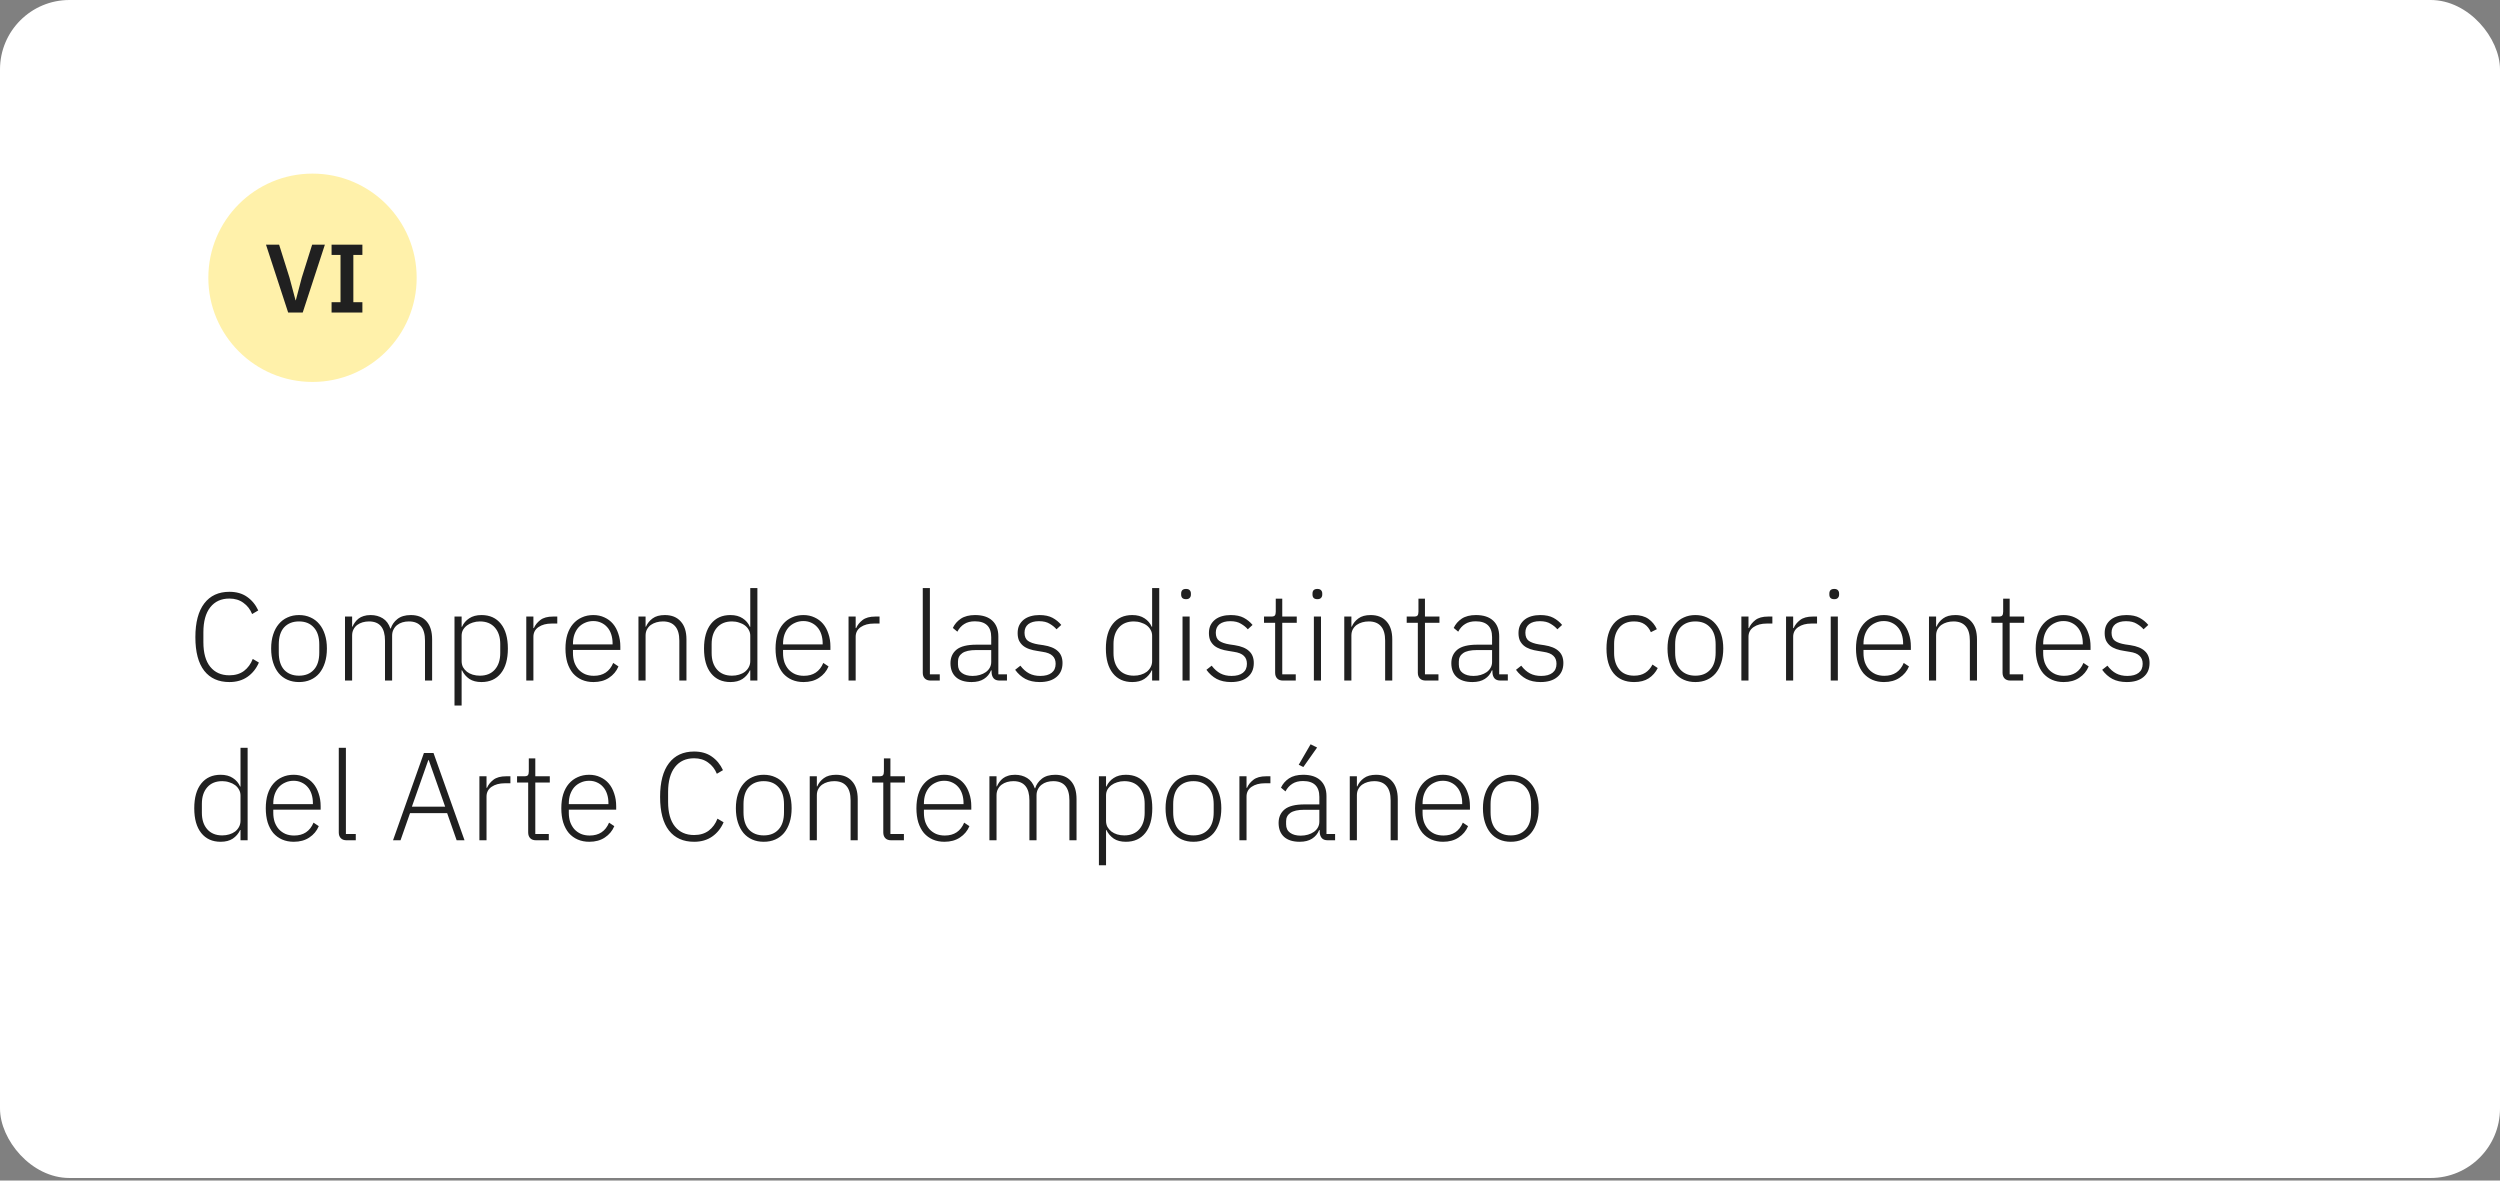 <?xml version="1.0" encoding="UTF-8"?> <svg xmlns="http://www.w3.org/2000/svg" width="360" height="170" viewBox="0 0 360 170" fill="none"><rect x="0" y="0" width="360" height="170" fill="#808080" stroke="none"/> <rect x="0" y="0" width="360" height="169.63" rx="10" fill="white"></rect> <path d="M33.031 98.216C31.471 98.216 30.265 97.676 29.413 96.596C28.561 95.504 28.134 93.89 28.134 91.754C28.134 89.63 28.561 88.01 29.413 86.894C30.265 85.778 31.471 85.22 33.031 85.22C34.038 85.22 34.885 85.46 35.569 85.94C36.264 86.42 36.804 87.074 37.188 87.902L36.306 88.424C36.031 87.74 35.611 87.2 35.047 86.804C34.495 86.396 33.822 86.192 33.031 86.192C31.855 86.192 30.936 86.612 30.276 87.452C29.616 88.292 29.287 89.492 29.287 91.052V92.474C29.287 94.022 29.616 95.204 30.276 96.02C30.936 96.836 31.855 97.244 33.031 97.244C33.87 97.244 34.572 97.034 35.136 96.614C35.7 96.182 36.12 95.606 36.397 94.886L37.279 95.408C36.907 96.272 36.361 96.956 35.641 97.46C34.92 97.964 34.05 98.216 33.031 98.216ZM43.06 98.216C42.448 98.216 41.896 98.108 41.404 97.892C40.912 97.676 40.492 97.364 40.144 96.956C39.796 96.536 39.526 96.026 39.334 95.426C39.142 94.826 39.046 94.148 39.046 93.392C39.046 92.636 39.142 91.964 39.334 91.376C39.526 90.776 39.796 90.272 40.144 89.864C40.492 89.444 40.912 89.126 41.404 88.91C41.896 88.682 42.448 88.568 43.06 88.568C43.672 88.568 44.224 88.682 44.716 88.91C45.208 89.126 45.628 89.444 45.976 89.864C46.324 90.272 46.594 90.776 46.786 91.376C46.978 91.964 47.074 92.636 47.074 93.392C47.074 94.148 46.978 94.826 46.786 95.426C46.594 96.026 46.324 96.536 45.976 96.956C45.628 97.364 45.208 97.676 44.716 97.892C44.224 98.108 43.672 98.216 43.06 98.216ZM43.06 97.298C43.96 97.298 44.668 97.016 45.184 96.452C45.712 95.888 45.976 95.06 45.976 93.968V92.816C45.976 91.736 45.712 90.914 45.184 90.35C44.668 89.774 43.96 89.486 43.06 89.486C42.16 89.486 41.446 89.768 40.918 90.332C40.402 90.896 40.144 91.724 40.144 92.816V93.968C40.144 95.048 40.402 95.876 40.918 96.452C41.446 97.016 42.16 97.298 43.06 97.298ZM49.68 98V88.784H50.706V90.242H50.76C50.856 90.014 50.976 89.804 51.12 89.612C51.264 89.408 51.438 89.228 51.642 89.072C51.846 88.916 52.086 88.796 52.362 88.712C52.65 88.616 52.986 88.568 53.37 88.568C54.03 88.568 54.612 88.724 55.116 89.036C55.62 89.348 55.986 89.84 56.214 90.512H56.268C56.436 89.972 56.754 89.516 57.222 89.144C57.702 88.76 58.35 88.568 59.166 88.568C60.15 88.568 60.906 88.874 61.434 89.486C61.962 90.086 62.226 90.95 62.226 92.078V98H61.2V92.258C61.2 90.41 60.426 89.486 58.878 89.486C58.554 89.486 58.248 89.528 57.96 89.612C57.672 89.696 57.414 89.828 57.186 90.008C56.97 90.176 56.796 90.392 56.664 90.656C56.532 90.908 56.466 91.202 56.466 91.538V98H55.44V92.258C55.44 90.41 54.672 89.486 53.136 89.486C52.824 89.486 52.518 89.528 52.218 89.612C51.93 89.696 51.672 89.822 51.444 89.99C51.216 90.158 51.036 90.374 50.904 90.638C50.772 90.89 50.706 91.184 50.706 91.52V98H49.68ZM65.448 88.784H66.474V90.26H66.528C66.756 89.744 67.104 89.336 67.572 89.036C68.04 88.724 68.628 88.568 69.336 88.568C70.524 88.568 71.454 88.988 72.126 89.828C72.798 90.668 73.134 91.856 73.134 93.392C73.134 94.928 72.798 96.116 72.126 96.956C71.454 97.796 70.524 98.216 69.336 98.216C68.628 98.216 68.046 98.066 67.59 97.766C67.134 97.454 66.78 97.04 66.528 96.524H66.474V101.6H65.448V88.784ZM69.102 97.298C70.026 97.298 70.746 97.004 71.262 96.416C71.778 95.828 72.036 95.036 72.036 94.04V92.744C72.036 91.748 71.778 90.956 71.262 90.368C70.746 89.78 70.026 89.486 69.102 89.486C68.742 89.486 68.4 89.54 68.076 89.648C67.764 89.744 67.488 89.882 67.248 90.062C67.008 90.242 66.816 90.458 66.672 90.71C66.54 90.962 66.474 91.238 66.474 91.538V95.192C66.474 95.516 66.54 95.81 66.672 96.074C66.816 96.326 67.008 96.548 67.248 96.74C67.488 96.92 67.764 97.058 68.076 97.154C68.4 97.25 68.742 97.298 69.102 97.298ZM75.784 98V88.784H76.81V90.44H76.882C77.062 90.008 77.368 89.624 77.8 89.288C78.232 88.952 78.844 88.784 79.636 88.784H80.248V89.792H79.438C78.67 89.792 78.04 89.96 77.548 90.296C77.056 90.632 76.81 91.1 76.81 91.7V98H75.784ZM85.459 98.216C84.847 98.216 84.289 98.108 83.785 97.892C83.293 97.676 82.867 97.364 82.507 96.956C82.159 96.536 81.889 96.026 81.697 95.426C81.517 94.826 81.427 94.148 81.427 93.392C81.427 92.636 81.517 91.964 81.697 91.376C81.889 90.776 82.159 90.272 82.507 89.864C82.867 89.444 83.293 89.126 83.785 88.91C84.277 88.682 84.829 88.568 85.441 88.568C86.029 88.568 86.563 88.682 87.043 88.91C87.523 89.126 87.931 89.432 88.267 89.828C88.603 90.224 88.861 90.704 89.041 91.268C89.233 91.82 89.329 92.432 89.329 93.104V93.59H82.507V94.04C82.507 94.52 82.573 94.964 82.705 95.372C82.849 95.768 83.047 96.11 83.299 96.398C83.563 96.686 83.881 96.914 84.253 97.082C84.625 97.238 85.045 97.316 85.513 97.316C86.857 97.316 87.787 96.698 88.303 95.462L89.059 95.966C88.771 96.65 88.315 97.196 87.691 97.604C87.079 98.012 86.335 98.216 85.459 98.216ZM85.441 89.432C84.997 89.432 84.595 89.516 84.235 89.684C83.875 89.84 83.563 90.062 83.299 90.35C83.047 90.638 82.849 90.986 82.705 91.394C82.573 91.79 82.507 92.228 82.507 92.708V92.798H88.213V92.654C88.213 92.174 88.147 91.736 88.015 91.34C87.883 90.932 87.691 90.59 87.439 90.314C87.199 90.038 86.905 89.822 86.557 89.666C86.221 89.51 85.849 89.432 85.441 89.432ZM91.938 98V88.784H92.964V90.242H93.018C93.222 89.762 93.54 89.366 93.972 89.054C94.404 88.73 94.992 88.568 95.736 88.568C96.72 88.568 97.482 88.874 98.022 89.486C98.574 90.086 98.85 90.95 98.85 92.078V98H97.824V92.258C97.824 91.322 97.62 90.626 97.212 90.17C96.816 89.714 96.234 89.486 95.466 89.486C95.142 89.486 94.83 89.528 94.53 89.612C94.23 89.696 93.96 89.822 93.72 89.99C93.492 90.158 93.306 90.374 93.162 90.638C93.03 90.89 92.964 91.184 92.964 91.52V98H91.938ZM108.039 96.524H107.985C107.745 97.04 107.391 97.454 106.923 97.766C106.467 98.066 105.885 98.216 105.177 98.216C103.989 98.216 103.059 97.796 102.387 96.956C101.715 96.116 101.379 94.928 101.379 93.392C101.379 91.856 101.715 90.668 102.387 89.828C103.059 88.988 103.989 88.568 105.177 88.568C105.885 88.568 106.473 88.724 106.941 89.036C107.409 89.336 107.757 89.744 107.985 90.26H108.039V84.68H109.065V98H108.039V96.524ZM105.411 97.298C105.771 97.298 106.107 97.25 106.419 97.154C106.743 97.058 107.025 96.92 107.265 96.74C107.505 96.548 107.691 96.326 107.823 96.074C107.967 95.81 108.039 95.516 108.039 95.192V91.538C108.039 91.238 107.967 90.962 107.823 90.71C107.691 90.458 107.505 90.242 107.265 90.062C107.025 89.882 106.743 89.744 106.419 89.648C106.107 89.54 105.771 89.486 105.411 89.486C104.487 89.486 103.767 89.78 103.251 90.368C102.735 90.956 102.477 91.748 102.477 92.744V94.04C102.477 95.036 102.735 95.828 103.251 96.416C103.767 97.004 104.487 97.298 105.411 97.298ZM115.711 98.216C115.099 98.216 114.541 98.108 114.037 97.892C113.545 97.676 113.119 97.364 112.759 96.956C112.411 96.536 112.141 96.026 111.949 95.426C111.769 94.826 111.679 94.148 111.679 93.392C111.679 92.636 111.769 91.964 111.949 91.376C112.141 90.776 112.411 90.272 112.759 89.864C113.119 89.444 113.545 89.126 114.037 88.91C114.529 88.682 115.081 88.568 115.693 88.568C116.281 88.568 116.815 88.682 117.295 88.91C117.775 89.126 118.183 89.432 118.519 89.828C118.855 90.224 119.113 90.704 119.293 91.268C119.485 91.82 119.581 92.432 119.581 93.104V93.59H112.759V94.04C112.759 94.52 112.825 94.964 112.957 95.372C113.101 95.768 113.299 96.11 113.551 96.398C113.815 96.686 114.133 96.914 114.505 97.082C114.877 97.238 115.297 97.316 115.765 97.316C117.109 97.316 118.039 96.698 118.555 95.462L119.311 95.966C119.023 96.65 118.567 97.196 117.943 97.604C117.331 98.012 116.587 98.216 115.711 98.216ZM115.693 89.432C115.249 89.432 114.847 89.516 114.487 89.684C114.127 89.84 113.815 90.062 113.551 90.35C113.299 90.638 113.101 90.986 112.957 91.394C112.825 91.79 112.759 92.228 112.759 92.708V92.798H118.465V92.654C118.465 92.174 118.399 91.736 118.267 91.34C118.135 90.932 117.943 90.59 117.691 90.314C117.451 90.038 117.157 89.822 116.809 89.666C116.473 89.51 116.101 89.432 115.693 89.432ZM122.19 98V88.784H123.216V90.44H123.288C123.468 90.008 123.774 89.624 124.206 89.288C124.638 88.952 125.25 88.784 126.042 88.784H126.654V89.792H125.844C125.076 89.792 124.446 89.96 123.954 90.296C123.462 90.632 123.216 91.1 123.216 91.7V98H122.19ZM134.012 98C133.64 98 133.358 97.898 133.166 97.694C132.974 97.49 132.878 97.22 132.878 96.884V84.68H133.904V97.1H135.326V98H134.012ZM143.96 98C143.564 98 143.276 97.898 143.096 97.694C142.916 97.49 142.814 97.214 142.79 96.866V96.542H142.7C142.496 97.058 142.16 97.466 141.692 97.766C141.224 98.066 140.63 98.216 139.91 98.216C138.938 98.216 138.188 97.982 137.66 97.514C137.132 97.034 136.868 96.362 136.868 95.498C136.868 94.682 137.156 94.034 137.732 93.554C138.32 93.074 139.28 92.834 140.612 92.834H142.736V91.754C142.736 90.23 141.95 89.468 140.378 89.468C139.766 89.468 139.256 89.6 138.848 89.864C138.44 90.116 138.11 90.482 137.858 90.962L137.21 90.422C137.462 89.882 137.846 89.438 138.362 89.09C138.89 88.742 139.574 88.568 140.414 88.568C141.494 88.568 142.322 88.838 142.898 89.378C143.474 89.918 143.762 90.674 143.762 91.646V97.1H145.004V98H143.96ZM140.054 97.334C140.426 97.334 140.774 97.286 141.098 97.19C141.422 97.094 141.704 96.962 141.944 96.794C142.196 96.614 142.388 96.404 142.52 96.164C142.664 95.912 142.736 95.63 142.736 95.318V93.608H140.576C139.652 93.608 138.98 93.758 138.56 94.058C138.152 94.346 137.948 94.748 137.948 95.264V95.696C137.948 96.236 138.14 96.644 138.524 96.92C138.908 97.196 139.418 97.334 140.054 97.334ZM149.726 98.216C148.922 98.216 148.232 98.066 147.656 97.766C147.092 97.466 146.6 97.028 146.18 96.452L146.936 95.858C147.32 96.362 147.74 96.734 148.196 96.974C148.652 97.214 149.186 97.334 149.798 97.334C150.506 97.334 151.052 97.184 151.436 96.884C151.82 96.584 152.012 96.152 152.012 95.588C152.012 95.096 151.862 94.712 151.562 94.436C151.274 94.148 150.794 93.956 150.122 93.86L149.366 93.734C148.946 93.674 148.562 93.584 148.214 93.464C147.866 93.344 147.566 93.182 147.314 92.978C147.074 92.774 146.882 92.528 146.738 92.24C146.606 91.94 146.54 91.58 146.54 91.16C146.54 90.728 146.618 90.35 146.774 90.026C146.942 89.702 147.164 89.432 147.44 89.216C147.716 89 148.046 88.838 148.43 88.73C148.814 88.622 149.228 88.568 149.672 88.568C150.44 88.568 151.07 88.7 151.562 88.964C152.054 89.228 152.474 89.57 152.822 89.99L152.138 90.62C151.898 90.332 151.574 90.068 151.166 89.828C150.77 89.576 150.254 89.45 149.618 89.45C148.958 89.45 148.442 89.594 148.07 89.882C147.71 90.17 147.53 90.578 147.53 91.106C147.53 91.646 147.692 92.036 148.016 92.276C148.352 92.516 148.85 92.69 149.51 92.798L150.248 92.906C151.184 93.05 151.874 93.332 152.318 93.752C152.774 94.16 153.002 94.736 153.002 95.48C153.002 96.344 152.708 97.016 152.12 97.496C151.544 97.976 150.746 98.216 149.726 98.216ZM165.906 96.524H165.852C165.612 97.04 165.258 97.454 164.79 97.766C164.334 98.066 163.752 98.216 163.044 98.216C161.856 98.216 160.926 97.796 160.254 96.956C159.582 96.116 159.246 94.928 159.246 93.392C159.246 91.856 159.582 90.668 160.254 89.828C160.926 88.988 161.856 88.568 163.044 88.568C163.752 88.568 164.34 88.724 164.808 89.036C165.276 89.336 165.624 89.744 165.852 90.26H165.906V84.68H166.932V98H165.906V96.524ZM163.278 97.298C163.638 97.298 163.974 97.25 164.286 97.154C164.61 97.058 164.892 96.92 165.132 96.74C165.372 96.548 165.558 96.326 165.69 96.074C165.834 95.81 165.906 95.516 165.906 95.192V91.538C165.906 91.238 165.834 90.962 165.69 90.71C165.558 90.458 165.372 90.242 165.132 90.062C164.892 89.882 164.61 89.744 164.286 89.648C163.974 89.54 163.638 89.486 163.278 89.486C162.354 89.486 161.634 89.78 161.118 90.368C160.602 90.956 160.344 91.748 160.344 92.744V94.04C160.344 95.036 160.602 95.828 161.118 96.416C161.634 97.004 162.354 97.298 163.278 97.298ZM170.788 86.282C170.548 86.282 170.368 86.222 170.248 86.102C170.14 85.982 170.086 85.826 170.086 85.634V85.454C170.086 85.262 170.14 85.106 170.248 84.986C170.368 84.866 170.548 84.806 170.788 84.806C171.028 84.806 171.202 84.866 171.31 84.986C171.43 85.106 171.49 85.262 171.49 85.454V85.634C171.49 85.826 171.43 85.982 171.31 86.102C171.202 86.222 171.028 86.282 170.788 86.282ZM170.284 88.784H171.31V98H170.284V88.784ZM177.271 98.216C176.467 98.216 175.777 98.066 175.201 97.766C174.637 97.466 174.145 97.028 173.725 96.452L174.481 95.858C174.865 96.362 175.285 96.734 175.741 96.974C176.197 97.214 176.731 97.334 177.343 97.334C178.051 97.334 178.597 97.184 178.981 96.884C179.365 96.584 179.557 96.152 179.557 95.588C179.557 95.096 179.407 94.712 179.107 94.436C178.819 94.148 178.339 93.956 177.667 93.86L176.911 93.734C176.491 93.674 176.107 93.584 175.759 93.464C175.411 93.344 175.111 93.182 174.859 92.978C174.619 92.774 174.427 92.528 174.283 92.24C174.151 91.94 174.085 91.58 174.085 91.16C174.085 90.728 174.163 90.35 174.319 90.026C174.487 89.702 174.709 89.432 174.985 89.216C175.261 89 175.591 88.838 175.975 88.73C176.359 88.622 176.773 88.568 177.217 88.568C177.985 88.568 178.615 88.7 179.107 88.964C179.599 89.228 180.019 89.57 180.367 89.99L179.683 90.62C179.443 90.332 179.119 90.068 178.711 89.828C178.315 89.576 177.799 89.45 177.163 89.45C176.503 89.45 175.987 89.594 175.615 89.882C175.255 90.17 175.075 90.578 175.075 91.106C175.075 91.646 175.237 92.036 175.561 92.276C175.897 92.516 176.395 92.69 177.055 92.798L177.793 92.906C178.729 93.05 179.419 93.332 179.863 93.752C180.319 94.16 180.547 94.736 180.547 95.48C180.547 96.344 180.253 97.016 179.665 97.496C179.089 97.976 178.291 98.216 177.271 98.216ZM184.753 98C184.381 98 184.099 97.898 183.907 97.694C183.715 97.49 183.619 97.214 183.619 96.866V89.684H182.017V88.784H183.061C183.313 88.784 183.481 88.736 183.565 88.64C183.661 88.532 183.709 88.346 183.709 88.082V86.21H184.645V88.784H186.733V89.684H184.645V97.1H186.589V98H184.753ZM189.702 86.282C189.462 86.282 189.282 86.222 189.162 86.102C189.054 85.982 189 85.826 189 85.634V85.454C189 85.262 189.054 85.106 189.162 84.986C189.282 84.866 189.462 84.806 189.702 84.806C189.942 84.806 190.116 84.866 190.224 84.986C190.344 85.106 190.404 85.262 190.404 85.454V85.634C190.404 85.826 190.344 85.982 190.224 86.102C190.116 86.222 189.942 86.282 189.702 86.282ZM189.198 88.784H190.224V98H189.198V88.784ZM193.575 98V88.784H194.601V90.242H194.655C194.859 89.762 195.177 89.366 195.609 89.054C196.041 88.73 196.629 88.568 197.373 88.568C198.357 88.568 199.119 88.874 199.659 89.486C200.211 90.086 200.487 90.95 200.487 92.078V98H199.461V92.258C199.461 91.322 199.257 90.626 198.849 90.17C198.453 89.714 197.871 89.486 197.103 89.486C196.779 89.486 196.467 89.528 196.167 89.612C195.867 89.696 195.597 89.822 195.357 89.99C195.129 90.158 194.943 90.374 194.799 90.638C194.667 90.89 194.601 91.184 194.601 91.52V98H193.575ZM205.301 98C204.929 98 204.647 97.898 204.455 97.694C204.263 97.49 204.167 97.214 204.167 96.866V89.684H202.565V88.784H203.609C203.861 88.784 204.029 88.736 204.113 88.64C204.209 88.532 204.257 88.346 204.257 88.082V86.21H205.193V88.784H207.281V89.684H205.193V97.1H207.137V98H205.301ZM216.083 98C215.687 98 215.399 97.898 215.219 97.694C215.039 97.49 214.937 97.214 214.913 96.866V96.542H214.823C214.619 97.058 214.283 97.466 213.815 97.766C213.347 98.066 212.753 98.216 212.033 98.216C211.061 98.216 210.311 97.982 209.783 97.514C209.255 97.034 208.991 96.362 208.991 95.498C208.991 94.682 209.279 94.034 209.855 93.554C210.443 93.074 211.403 92.834 212.735 92.834H214.859V91.754C214.859 90.23 214.073 89.468 212.501 89.468C211.889 89.468 211.379 89.6 210.971 89.864C210.563 90.116 210.233 90.482 209.981 90.962L209.333 90.422C209.585 89.882 209.969 89.438 210.485 89.09C211.013 88.742 211.697 88.568 212.537 88.568C213.617 88.568 214.445 88.838 215.021 89.378C215.597 89.918 215.885 90.674 215.885 91.646V97.1H217.127V98H216.083ZM212.177 97.334C212.549 97.334 212.897 97.286 213.221 97.19C213.545 97.094 213.827 96.962 214.067 96.794C214.319 96.614 214.511 96.404 214.643 96.164C214.787 95.912 214.859 95.63 214.859 95.318V93.608H212.699C211.775 93.608 211.103 93.758 210.683 94.058C210.275 94.346 210.071 94.748 210.071 95.264V95.696C210.071 96.236 210.263 96.644 210.647 96.92C211.031 97.196 211.541 97.334 212.177 97.334ZM221.849 98.216C221.045 98.216 220.355 98.066 219.779 97.766C219.215 97.466 218.723 97.028 218.303 96.452L219.059 95.858C219.443 96.362 219.863 96.734 220.319 96.974C220.775 97.214 221.309 97.334 221.921 97.334C222.629 97.334 223.175 97.184 223.559 96.884C223.943 96.584 224.135 96.152 224.135 95.588C224.135 95.096 223.985 94.712 223.685 94.436C223.397 94.148 222.917 93.956 222.245 93.86L221.489 93.734C221.069 93.674 220.685 93.584 220.337 93.464C219.989 93.344 219.689 93.182 219.437 92.978C219.197 92.774 219.005 92.528 218.861 92.24C218.729 91.94 218.663 91.58 218.663 91.16C218.663 90.728 218.741 90.35 218.897 90.026C219.065 89.702 219.287 89.432 219.563 89.216C219.839 89 220.169 88.838 220.553 88.73C220.937 88.622 221.351 88.568 221.795 88.568C222.563 88.568 223.193 88.7 223.685 88.964C224.177 89.228 224.597 89.57 224.945 89.99L224.261 90.62C224.021 90.332 223.697 90.068 223.289 89.828C222.893 89.576 222.377 89.45 221.741 89.45C221.081 89.45 220.565 89.594 220.193 89.882C219.833 90.17 219.653 90.578 219.653 91.106C219.653 91.646 219.815 92.036 220.139 92.276C220.475 92.516 220.973 92.69 221.633 92.798L222.371 92.906C223.307 93.05 223.997 93.332 224.441 93.752C224.897 94.16 225.125 94.736 225.125 95.48C225.125 96.344 224.831 97.016 224.243 97.496C223.667 97.976 222.869 98.216 221.849 98.216ZM235.311 98.216C234.039 98.216 233.055 97.796 232.359 96.956C231.675 96.116 231.333 94.928 231.333 93.392C231.333 91.856 231.675 90.668 232.359 89.828C233.055 88.988 234.039 88.568 235.311 88.568C236.163 88.568 236.853 88.754 237.381 89.126C237.909 89.498 238.311 89.99 238.587 90.602L237.723 91.034C237.507 90.53 237.201 90.146 236.805 89.882C236.421 89.618 235.923 89.486 235.311 89.486C234.375 89.486 233.661 89.786 233.169 90.386C232.677 90.986 232.431 91.772 232.431 92.744V94.04C232.431 95.012 232.677 95.798 233.169 96.398C233.661 96.998 234.375 97.298 235.311 97.298C235.947 97.298 236.481 97.16 236.913 96.884C237.345 96.608 237.693 96.212 237.957 95.696L238.713 96.2C238.413 96.812 237.981 97.304 237.417 97.676C236.865 98.036 236.163 98.216 235.311 98.216ZM244.136 98.216C243.524 98.216 242.972 98.108 242.48 97.892C241.988 97.676 241.568 97.364 241.22 96.956C240.872 96.536 240.602 96.026 240.41 95.426C240.218 94.826 240.122 94.148 240.122 93.392C240.122 92.636 240.218 91.964 240.41 91.376C240.602 90.776 240.872 90.272 241.22 89.864C241.568 89.444 241.988 89.126 242.48 88.91C242.972 88.682 243.524 88.568 244.136 88.568C244.748 88.568 245.3 88.682 245.792 88.91C246.284 89.126 246.704 89.444 247.052 89.864C247.4 90.272 247.67 90.776 247.862 91.376C248.054 91.964 248.15 92.636 248.15 93.392C248.15 94.148 248.054 94.826 247.862 95.426C247.67 96.026 247.4 96.536 247.052 96.956C246.704 97.364 246.284 97.676 245.792 97.892C245.3 98.108 244.748 98.216 244.136 98.216ZM244.136 97.298C245.036 97.298 245.744 97.016 246.26 96.452C246.788 95.888 247.052 95.06 247.052 93.968V92.816C247.052 91.736 246.788 90.914 246.26 90.35C245.744 89.774 245.036 89.486 244.136 89.486C243.236 89.486 242.522 89.768 241.994 90.332C241.478 90.896 241.22 91.724 241.22 92.816V93.968C241.22 95.048 241.478 95.876 241.994 96.452C242.522 97.016 243.236 97.298 244.136 97.298ZM250.757 98V88.784H251.783V90.44H251.855C252.035 90.008 252.341 89.624 252.773 89.288C253.205 88.952 253.817 88.784 254.609 88.784H255.221V89.792H254.411C253.643 89.792 253.013 89.96 252.521 90.296C252.029 90.632 251.783 91.1 251.783 91.7V98H250.757ZM257.19 98V88.784H258.216V90.44H258.288C258.468 90.008 258.774 89.624 259.206 89.288C259.638 88.952 260.25 88.784 261.042 88.784H261.654V89.792H260.844C260.076 89.792 259.446 89.96 258.954 90.296C258.462 90.632 258.216 91.1 258.216 91.7V98H257.19ZM264.128 86.282C263.888 86.282 263.708 86.222 263.588 86.102C263.48 85.982 263.426 85.826 263.426 85.634V85.454C263.426 85.262 263.48 85.106 263.588 84.986C263.708 84.866 263.888 84.806 264.128 84.806C264.368 84.806 264.542 84.866 264.65 84.986C264.77 85.106 264.83 85.262 264.83 85.454V85.634C264.83 85.826 264.77 85.982 264.65 86.102C264.542 86.222 264.368 86.282 264.128 86.282ZM263.624 88.784H264.65V98H263.624V88.784ZM271.295 98.216C270.683 98.216 270.125 98.108 269.621 97.892C269.129 97.676 268.703 97.364 268.343 96.956C267.995 96.536 267.725 96.026 267.533 95.426C267.353 94.826 267.263 94.148 267.263 93.392C267.263 92.636 267.353 91.964 267.533 91.376C267.725 90.776 267.995 90.272 268.343 89.864C268.703 89.444 269.129 89.126 269.621 88.91C270.113 88.682 270.665 88.568 271.277 88.568C271.865 88.568 272.399 88.682 272.879 88.91C273.359 89.126 273.767 89.432 274.103 89.828C274.439 90.224 274.697 90.704 274.877 91.268C275.069 91.82 275.165 92.432 275.165 93.104V93.59H268.343V94.04C268.343 94.52 268.409 94.964 268.541 95.372C268.685 95.768 268.883 96.11 269.135 96.398C269.399 96.686 269.717 96.914 270.089 97.082C270.461 97.238 270.881 97.316 271.349 97.316C272.693 97.316 273.623 96.698 274.139 95.462L274.895 95.966C274.607 96.65 274.151 97.196 273.527 97.604C272.915 98.012 272.171 98.216 271.295 98.216ZM271.277 89.432C270.833 89.432 270.431 89.516 270.071 89.684C269.711 89.84 269.399 90.062 269.135 90.35C268.883 90.638 268.685 90.986 268.541 91.394C268.409 91.79 268.343 92.228 268.343 92.708V92.798H274.049V92.654C274.049 92.174 273.983 91.736 273.851 91.34C273.719 90.932 273.527 90.59 273.275 90.314C273.035 90.038 272.741 89.822 272.393 89.666C272.057 89.51 271.685 89.432 271.277 89.432ZM277.774 98V88.784H278.8V90.242H278.854C279.058 89.762 279.376 89.366 279.808 89.054C280.24 88.73 280.828 88.568 281.572 88.568C282.556 88.568 283.318 88.874 283.858 89.486C284.41 90.086 284.686 90.95 284.686 92.078V98H283.66V92.258C283.66 91.322 283.456 90.626 283.048 90.17C282.652 89.714 282.07 89.486 281.302 89.486C280.978 89.486 280.666 89.528 280.366 89.612C280.066 89.696 279.796 89.822 279.556 89.99C279.328 90.158 279.142 90.374 278.998 90.638C278.866 90.89 278.8 91.184 278.8 91.52V98H277.774ZM289.501 98C289.129 98 288.847 97.898 288.655 97.694C288.463 97.49 288.367 97.214 288.367 96.866V89.684H286.765V88.784H287.809C288.061 88.784 288.229 88.736 288.313 88.64C288.409 88.532 288.457 88.346 288.457 88.082V86.21H289.393V88.784H291.481V89.684H289.393V97.1H291.337V98H289.501ZM297.17 98.216C296.558 98.216 296 98.108 295.496 97.892C295.004 97.676 294.578 97.364 294.218 96.956C293.87 96.536 293.6 96.026 293.408 95.426C293.228 94.826 293.138 94.148 293.138 93.392C293.138 92.636 293.228 91.964 293.408 91.376C293.6 90.776 293.87 90.272 294.218 89.864C294.578 89.444 295.004 89.126 295.496 88.91C295.988 88.682 296.54 88.568 297.152 88.568C297.74 88.568 298.274 88.682 298.754 88.91C299.234 89.126 299.642 89.432 299.978 89.828C300.314 90.224 300.572 90.704 300.752 91.268C300.944 91.82 301.04 92.432 301.04 93.104V93.59H294.218V94.04C294.218 94.52 294.284 94.964 294.416 95.372C294.56 95.768 294.758 96.11 295.01 96.398C295.274 96.686 295.592 96.914 295.964 97.082C296.336 97.238 296.756 97.316 297.224 97.316C298.568 97.316 299.498 96.698 300.014 95.462L300.77 95.966C300.482 96.65 300.026 97.196 299.402 97.604C298.79 98.012 298.046 98.216 297.17 98.216ZM297.152 89.432C296.708 89.432 296.306 89.516 295.946 89.684C295.586 89.84 295.274 90.062 295.01 90.35C294.758 90.638 294.56 90.986 294.416 91.394C294.284 91.79 294.218 92.228 294.218 92.708V92.798H299.924V92.654C299.924 92.174 299.858 91.736 299.726 91.34C299.594 90.932 299.402 90.59 299.15 90.314C298.91 90.038 298.616 89.822 298.268 89.666C297.932 89.51 297.56 89.432 297.152 89.432ZM306.259 98.216C305.455 98.216 304.765 98.066 304.189 97.766C303.625 97.466 303.133 97.028 302.713 96.452L303.469 95.858C303.853 96.362 304.273 96.734 304.729 96.974C305.185 97.214 305.719 97.334 306.331 97.334C307.039 97.334 307.585 97.184 307.969 96.884C308.353 96.584 308.545 96.152 308.545 95.588C308.545 95.096 308.395 94.712 308.095 94.436C307.807 94.148 307.327 93.956 306.655 93.86L305.899 93.734C305.479 93.674 305.095 93.584 304.747 93.464C304.399 93.344 304.099 93.182 303.847 92.978C303.607 92.774 303.415 92.528 303.271 92.24C303.139 91.94 303.073 91.58 303.073 91.16C303.073 90.728 303.151 90.35 303.307 90.026C303.475 89.702 303.697 89.432 303.973 89.216C304.249 89 304.579 88.838 304.963 88.73C305.347 88.622 305.761 88.568 306.205 88.568C306.973 88.568 307.603 88.7 308.095 88.964C308.587 89.228 309.007 89.57 309.355 89.99L308.671 90.62C308.431 90.332 308.107 90.068 307.699 89.828C307.303 89.576 306.787 89.45 306.151 89.45C305.491 89.45 304.975 89.594 304.603 89.882C304.243 90.17 304.063 90.578 304.063 91.106C304.063 91.646 304.225 92.036 304.549 92.276C304.885 92.516 305.383 92.69 306.043 92.798L306.781 92.906C307.717 93.05 308.407 93.332 308.851 93.752C309.307 94.16 309.535 94.736 309.535 95.48C309.535 96.344 309.241 97.016 308.653 97.496C308.077 97.976 307.279 98.216 306.259 98.216ZM34.633 119.524H34.578C34.339 120.04 33.984 120.454 33.517 120.766C33.06 121.066 32.478 121.216 31.77 121.216C30.582 121.216 29.652 120.796 28.98 119.956C28.308 119.116 27.973 117.928 27.973 116.392C27.973 114.856 28.308 113.668 28.98 112.828C29.652 111.988 30.582 111.568 31.77 111.568C32.478 111.568 33.066 111.724 33.535 112.036C34.002 112.336 34.35 112.744 34.578 113.26H34.633V107.68H35.658V121H34.633V119.524ZM32.005 120.298C32.364 120.298 32.7 120.25 33.013 120.154C33.337 120.058 33.618 119.92 33.858 119.74C34.099 119.548 34.285 119.326 34.416 119.074C34.56 118.81 34.633 118.516 34.633 118.192V114.538C34.633 114.238 34.56 113.962 34.416 113.71C34.285 113.458 34.099 113.242 33.858 113.062C33.618 112.882 33.337 112.744 33.013 112.648C32.7 112.54 32.364 112.486 32.005 112.486C31.081 112.486 30.36 112.78 29.845 113.368C29.328 113.956 29.07 114.748 29.07 115.744V117.04C29.07 118.036 29.328 118.828 29.845 119.416C30.36 120.004 31.081 120.298 32.005 120.298ZM42.304 121.216C41.692 121.216 41.134 121.108 40.63 120.892C40.138 120.676 39.712 120.364 39.352 119.956C39.004 119.536 38.734 119.026 38.542 118.426C38.362 117.826 38.272 117.148 38.272 116.392C38.272 115.636 38.362 114.964 38.542 114.376C38.734 113.776 39.004 113.272 39.352 112.864C39.712 112.444 40.138 112.126 40.63 111.91C41.122 111.682 41.674 111.568 42.286 111.568C42.874 111.568 43.408 111.682 43.888 111.91C44.368 112.126 44.776 112.432 45.112 112.828C45.448 113.224 45.706 113.704 45.886 114.268C46.078 114.82 46.174 115.432 46.174 116.104V116.59H39.352V117.04C39.352 117.52 39.418 117.964 39.55 118.372C39.694 118.768 39.892 119.11 40.144 119.398C40.408 119.686 40.726 119.914 41.098 120.082C41.47 120.238 41.89 120.316 42.358 120.316C43.702 120.316 44.632 119.698 45.148 118.462L45.904 118.966C45.616 119.65 45.16 120.196 44.536 120.604C43.924 121.012 43.18 121.216 42.304 121.216ZM42.286 112.432C41.842 112.432 41.44 112.516 41.08 112.684C40.72 112.84 40.408 113.062 40.144 113.35C39.892 113.638 39.694 113.986 39.55 114.394C39.418 114.79 39.352 115.228 39.352 115.708V115.798H45.058V115.654C45.058 115.174 44.992 114.736 44.86 114.34C44.728 113.932 44.536 113.59 44.284 113.314C44.044 113.038 43.75 112.822 43.402 112.666C43.066 112.51 42.694 112.432 42.286 112.432ZM49.918 121C49.546 121 49.264 120.898 49.072 120.694C48.88 120.49 48.784 120.22 48.784 119.884V107.68H49.81V120.1H51.232V121H49.918ZM65.758 121L64.39 117.094H59.044L57.676 121H56.596L61.042 108.436H62.428L66.892 121H65.758ZM61.744 109.462H61.672L59.314 116.158H64.102L61.744 109.462ZM69.034 121V111.784H70.06V113.44H70.132C70.312 113.008 70.618 112.624 71.05 112.288C71.482 111.952 72.094 111.784 72.886 111.784H73.498V112.792H72.688C71.92 112.792 71.29 112.96 70.798 113.296C70.306 113.632 70.06 114.1 70.06 114.7V121H69.034ZM77.192 121C76.82 121 76.538 120.898 76.346 120.694C76.154 120.49 76.058 120.214 76.058 119.866V112.684H74.456V111.784H75.5C75.752 111.784 75.92 111.736 76.004 111.64C76.1 111.532 76.148 111.346 76.148 111.082V109.21H77.084V111.784H79.172V112.684H77.084V120.1H79.028V121H77.192ZM84.861 121.216C84.249 121.216 83.691 121.108 83.187 120.892C82.695 120.676 82.269 120.364 81.909 119.956C81.561 119.536 81.291 119.026 81.099 118.426C80.919 117.826 80.829 117.148 80.829 116.392C80.829 115.636 80.919 114.964 81.099 114.376C81.291 113.776 81.561 113.272 81.909 112.864C82.269 112.444 82.695 112.126 83.187 111.91C83.679 111.682 84.231 111.568 84.843 111.568C85.431 111.568 85.965 111.682 86.445 111.91C86.925 112.126 87.333 112.432 87.669 112.828C88.005 113.224 88.263 113.704 88.443 114.268C88.635 114.82 88.731 115.432 88.731 116.104V116.59H81.909V117.04C81.909 117.52 81.975 117.964 82.107 118.372C82.251 118.768 82.449 119.11 82.701 119.398C82.965 119.686 83.283 119.914 83.655 120.082C84.027 120.238 84.447 120.316 84.915 120.316C86.259 120.316 87.189 119.698 87.705 118.462L88.461 118.966C88.173 119.65 87.717 120.196 87.093 120.604C86.481 121.012 85.737 121.216 84.861 121.216ZM84.843 112.432C84.399 112.432 83.997 112.516 83.637 112.684C83.277 112.84 82.965 113.062 82.701 113.35C82.449 113.638 82.251 113.986 82.107 114.394C81.975 114.79 81.909 115.228 81.909 115.708V115.798H87.615V115.654C87.615 115.174 87.549 114.736 87.417 114.34C87.285 113.932 87.093 113.59 86.841 113.314C86.601 113.038 86.307 112.822 85.959 112.666C85.623 112.51 85.251 112.432 84.843 112.432ZM99.95 121.216C98.39 121.216 97.184 120.676 96.332 119.596C95.48 118.504 95.054 116.89 95.054 114.754C95.054 112.63 95.48 111.01 96.332 109.894C97.184 108.778 98.39 108.22 99.95 108.22C100.958 108.22 101.804 108.46 102.488 108.94C103.184 109.42 103.724 110.074 104.108 110.902L103.226 111.424C102.95 110.74 102.53 110.2 101.966 109.804C101.414 109.396 100.742 109.192 99.95 109.192C98.774 109.192 97.856 109.612 97.196 110.452C96.536 111.292 96.206 112.492 96.206 114.052V115.474C96.206 117.022 96.536 118.204 97.196 119.02C97.856 119.836 98.774 120.244 99.95 120.244C100.79 120.244 101.492 120.034 102.056 119.614C102.62 119.182 103.04 118.606 103.316 117.886L104.198 118.408C103.826 119.272 103.28 119.956 102.56 120.46C101.84 120.964 100.97 121.216 99.95 121.216ZM109.98 121.216C109.368 121.216 108.816 121.108 108.324 120.892C107.832 120.676 107.412 120.364 107.064 119.956C106.716 119.536 106.446 119.026 106.254 118.426C106.062 117.826 105.966 117.148 105.966 116.392C105.966 115.636 106.062 114.964 106.254 114.376C106.446 113.776 106.716 113.272 107.064 112.864C107.412 112.444 107.832 112.126 108.324 111.91C108.816 111.682 109.368 111.568 109.98 111.568C110.592 111.568 111.144 111.682 111.636 111.91C112.128 112.126 112.548 112.444 112.896 112.864C113.244 113.272 113.514 113.776 113.706 114.376C113.898 114.964 113.994 115.636 113.994 116.392C113.994 117.148 113.898 117.826 113.706 118.426C113.514 119.026 113.244 119.536 112.896 119.956C112.548 120.364 112.128 120.676 111.636 120.892C111.144 121.108 110.592 121.216 109.98 121.216ZM109.98 120.298C110.88 120.298 111.588 120.016 112.104 119.452C112.632 118.888 112.896 118.06 112.896 116.968V115.816C112.896 114.736 112.632 113.914 112.104 113.35C111.588 112.774 110.88 112.486 109.98 112.486C109.08 112.486 108.366 112.768 107.838 113.332C107.322 113.896 107.064 114.724 107.064 115.816V116.968C107.064 118.048 107.322 118.876 107.838 119.452C108.366 120.016 109.08 120.298 109.98 120.298ZM116.6 121V111.784H117.626V113.242H117.68C117.884 112.762 118.202 112.366 118.634 112.054C119.066 111.73 119.654 111.568 120.398 111.568C121.382 111.568 122.144 111.874 122.684 112.486C123.236 113.086 123.512 113.95 123.512 115.078V121H122.486V115.258C122.486 114.322 122.282 113.626 121.874 113.17C121.478 112.714 120.896 112.486 120.128 112.486C119.804 112.486 119.492 112.528 119.192 112.612C118.892 112.696 118.622 112.822 118.382 112.99C118.154 113.158 117.968 113.374 117.824 113.638C117.692 113.89 117.626 114.184 117.626 114.52V121H116.6ZM128.327 121C127.955 121 127.673 120.898 127.481 120.694C127.289 120.49 127.193 120.214 127.193 119.866V112.684H125.591V111.784H126.635C126.887 111.784 127.055 111.736 127.139 111.64C127.235 111.532 127.283 111.346 127.283 111.082V109.21H128.219V111.784H130.307V112.684H128.219V120.1H130.163V121H128.327ZM135.996 121.216C135.384 121.216 134.826 121.108 134.322 120.892C133.83 120.676 133.404 120.364 133.044 119.956C132.696 119.536 132.426 119.026 132.234 118.426C132.054 117.826 131.964 117.148 131.964 116.392C131.964 115.636 132.054 114.964 132.234 114.376C132.426 113.776 132.696 113.272 133.044 112.864C133.404 112.444 133.83 112.126 134.322 111.91C134.814 111.682 135.366 111.568 135.978 111.568C136.566 111.568 137.1 111.682 137.58 111.91C138.06 112.126 138.468 112.432 138.804 112.828C139.14 113.224 139.398 113.704 139.578 114.268C139.77 114.82 139.866 115.432 139.866 116.104V116.59H133.044V117.04C133.044 117.52 133.11 117.964 133.242 118.372C133.386 118.768 133.584 119.11 133.836 119.398C134.1 119.686 134.418 119.914 134.79 120.082C135.162 120.238 135.582 120.316 136.05 120.316C137.394 120.316 138.324 119.698 138.84 118.462L139.596 118.966C139.308 119.65 138.852 120.196 138.228 120.604C137.616 121.012 136.872 121.216 135.996 121.216ZM135.978 112.432C135.534 112.432 135.132 112.516 134.772 112.684C134.412 112.84 134.1 113.062 133.836 113.35C133.584 113.638 133.386 113.986 133.242 114.394C133.11 114.79 133.044 115.228 133.044 115.708V115.798H138.75V115.654C138.75 115.174 138.684 114.736 138.552 114.34C138.42 113.932 138.228 113.59 137.976 113.314C137.736 113.038 137.442 112.822 137.094 112.666C136.758 112.51 136.386 112.432 135.978 112.432ZM142.475 121V111.784H143.501V113.242H143.555C143.651 113.014 143.771 112.804 143.915 112.612C144.059 112.408 144.233 112.228 144.437 112.072C144.641 111.916 144.881 111.796 145.157 111.712C145.445 111.616 145.781 111.568 146.165 111.568C146.825 111.568 147.407 111.724 147.911 112.036C148.415 112.348 148.781 112.84 149.009 113.512H149.063C149.231 112.972 149.549 112.516 150.017 112.144C150.497 111.76 151.145 111.568 151.961 111.568C152.945 111.568 153.701 111.874 154.229 112.486C154.757 113.086 155.021 113.95 155.021 115.078V121H153.995V115.258C153.995 113.41 153.221 112.486 151.673 112.486C151.349 112.486 151.043 112.528 150.755 112.612C150.467 112.696 150.209 112.828 149.981 113.008C149.765 113.176 149.591 113.392 149.459 113.656C149.327 113.908 149.261 114.202 149.261 114.538V121H148.235V115.258C148.235 113.41 147.467 112.486 145.931 112.486C145.619 112.486 145.313 112.528 145.013 112.612C144.725 112.696 144.467 112.822 144.239 112.99C144.011 113.158 143.831 113.374 143.699 113.638C143.567 113.89 143.501 114.184 143.501 114.52V121H142.475ZM158.243 111.784H159.269V113.26H159.323C159.551 112.744 159.899 112.336 160.367 112.036C160.835 111.724 161.423 111.568 162.131 111.568C163.319 111.568 164.249 111.988 164.921 112.828C165.593 113.668 165.929 114.856 165.929 116.392C165.929 117.928 165.593 119.116 164.921 119.956C164.249 120.796 163.319 121.216 162.131 121.216C161.423 121.216 160.841 121.066 160.385 120.766C159.929 120.454 159.575 120.04 159.323 119.524H159.269V124.6H158.243V111.784ZM161.897 120.298C162.821 120.298 163.541 120.004 164.057 119.416C164.573 118.828 164.831 118.036 164.831 117.04V115.744C164.831 114.748 164.573 113.956 164.057 113.368C163.541 112.78 162.821 112.486 161.897 112.486C161.537 112.486 161.195 112.54 160.871 112.648C160.559 112.744 160.283 112.882 160.043 113.062C159.803 113.242 159.611 113.458 159.467 113.71C159.335 113.962 159.269 114.238 159.269 114.538V118.192C159.269 118.516 159.335 118.81 159.467 119.074C159.611 119.326 159.803 119.548 160.043 119.74C160.283 119.92 160.559 120.058 160.871 120.154C161.195 120.25 161.537 120.298 161.897 120.298ZM171.855 121.216C171.243 121.216 170.691 121.108 170.199 120.892C169.707 120.676 169.287 120.364 168.939 119.956C168.591 119.536 168.321 119.026 168.129 118.426C167.937 117.826 167.841 117.148 167.841 116.392C167.841 115.636 167.937 114.964 168.129 114.376C168.321 113.776 168.591 113.272 168.939 112.864C169.287 112.444 169.707 112.126 170.199 111.91C170.691 111.682 171.243 111.568 171.855 111.568C172.467 111.568 173.019 111.682 173.511 111.91C174.003 112.126 174.423 112.444 174.771 112.864C175.119 113.272 175.389 113.776 175.581 114.376C175.773 114.964 175.869 115.636 175.869 116.392C175.869 117.148 175.773 117.826 175.581 118.426C175.389 119.026 175.119 119.536 174.771 119.956C174.423 120.364 174.003 120.676 173.511 120.892C173.019 121.108 172.467 121.216 171.855 121.216ZM171.855 120.298C172.755 120.298 173.463 120.016 173.979 119.452C174.507 118.888 174.771 118.06 174.771 116.968V115.816C174.771 114.736 174.507 113.914 173.979 113.35C173.463 112.774 172.755 112.486 171.855 112.486C170.955 112.486 170.241 112.768 169.713 113.332C169.197 113.896 168.939 114.724 168.939 115.816V116.968C168.939 118.048 169.197 118.876 169.713 119.452C170.241 120.016 170.955 120.298 171.855 120.298ZM178.475 121V111.784H179.501V113.44H179.573C179.753 113.008 180.059 112.624 180.491 112.288C180.923 111.952 181.535 111.784 182.327 111.784H182.939V112.792H182.129C181.361 112.792 180.731 112.96 180.239 113.296C179.747 113.632 179.501 114.1 179.501 114.7V121H178.475ZM191.21 121C190.814 121 190.526 120.898 190.346 120.694C190.166 120.49 190.064 120.214 190.04 119.866V119.542H189.95C189.746 120.058 189.41 120.466 188.942 120.766C188.474 121.066 187.88 121.216 187.16 121.216C186.188 121.216 185.438 120.982 184.91 120.514C184.382 120.034 184.118 119.362 184.118 118.498C184.118 117.682 184.406 117.034 184.982 116.554C185.57 116.074 186.53 115.834 187.862 115.834H189.986V114.754C189.986 113.23 189.2 112.468 187.628 112.468C187.016 112.468 186.506 112.6 186.098 112.864C185.69 113.116 185.36 113.482 185.108 113.962L184.46 113.422C184.712 112.882 185.096 112.438 185.612 112.09C186.14 111.742 186.824 111.568 187.664 111.568C188.744 111.568 189.572 111.838 190.148 112.378C190.724 112.918 191.012 113.674 191.012 114.646V120.1H192.254V121H191.21ZM187.304 120.334C187.676 120.334 188.024 120.286 188.348 120.19C188.672 120.094 188.954 119.962 189.194 119.794C189.446 119.614 189.638 119.404 189.77 119.164C189.914 118.912 189.986 118.63 189.986 118.318V116.608H187.826C186.902 116.608 186.23 116.758 185.81 117.058C185.402 117.346 185.198 117.748 185.198 118.264V118.696C185.198 119.236 185.39 119.644 185.774 119.92C186.158 120.196 186.668 120.334 187.304 120.334ZM187.682 110.452L187.016 110.128L188.726 107.176L189.662 107.644L187.682 110.452ZM194.366 121V111.784H195.392V113.242H195.446C195.65 112.762 195.968 112.366 196.4 112.054C196.832 111.73 197.42 111.568 198.164 111.568C199.148 111.568 199.91 111.874 200.45 112.486C201.002 113.086 201.278 113.95 201.278 115.078V121H200.252V115.258C200.252 114.322 200.048 113.626 199.64 113.17C199.244 112.714 198.662 112.486 197.894 112.486C197.57 112.486 197.258 112.528 196.958 112.612C196.658 112.696 196.388 112.822 196.148 112.99C195.92 113.158 195.734 113.374 195.59 113.638C195.458 113.89 195.392 114.184 195.392 114.52V121H194.366ZM207.802 121.216C207.19 121.216 206.632 121.108 206.128 120.892C205.636 120.676 205.21 120.364 204.85 119.956C204.502 119.536 204.232 119.026 204.04 118.426C203.86 117.826 203.77 117.148 203.77 116.392C203.77 115.636 203.86 114.964 204.04 114.376C204.232 113.776 204.502 113.272 204.85 112.864C205.21 112.444 205.636 112.126 206.128 111.91C206.62 111.682 207.172 111.568 207.784 111.568C208.372 111.568 208.906 111.682 209.386 111.91C209.866 112.126 210.274 112.432 210.61 112.828C210.946 113.224 211.204 113.704 211.384 114.268C211.576 114.82 211.672 115.432 211.672 116.104V116.59H204.85V117.04C204.85 117.52 204.916 117.964 205.048 118.372C205.192 118.768 205.39 119.11 205.642 119.398C205.906 119.686 206.224 119.914 206.596 120.082C206.968 120.238 207.388 120.316 207.856 120.316C209.2 120.316 210.13 119.698 210.646 118.462L211.402 118.966C211.114 119.65 210.658 120.196 210.034 120.604C209.422 121.012 208.678 121.216 207.802 121.216ZM207.784 112.432C207.34 112.432 206.938 112.516 206.578 112.684C206.218 112.84 205.906 113.062 205.642 113.35C205.39 113.638 205.192 113.986 205.048 114.394C204.916 114.79 204.85 115.228 204.85 115.708V115.798H210.556V115.654C210.556 115.174 210.49 114.736 210.358 114.34C210.226 113.932 210.034 113.59 209.782 113.314C209.542 113.038 209.248 112.822 208.9 112.666C208.564 112.51 208.192 112.432 207.784 112.432ZM217.558 121.216C216.946 121.216 216.394 121.108 215.902 120.892C215.41 120.676 214.99 120.364 214.642 119.956C214.294 119.536 214.024 119.026 213.832 118.426C213.64 117.826 213.544 117.148 213.544 116.392C213.544 115.636 213.64 114.964 213.832 114.376C214.024 113.776 214.294 113.272 214.642 112.864C214.99 112.444 215.41 112.126 215.902 111.91C216.394 111.682 216.946 111.568 217.558 111.568C218.17 111.568 218.722 111.682 219.214 111.91C219.706 112.126 220.126 112.444 220.474 112.864C220.822 113.272 221.092 113.776 221.284 114.376C221.476 114.964 221.572 115.636 221.572 116.392C221.572 117.148 221.476 117.826 221.284 118.426C221.092 119.026 220.822 119.536 220.474 119.956C220.126 120.364 219.706 120.676 219.214 120.892C218.722 121.108 218.17 121.216 217.558 121.216ZM217.558 120.298C218.458 120.298 219.166 120.016 219.682 119.452C220.21 118.888 220.474 118.06 220.474 116.968V115.816C220.474 114.736 220.21 113.914 219.682 113.35C219.166 112.774 218.458 112.486 217.558 112.486C216.658 112.486 215.944 112.768 215.416 113.332C214.9 113.896 214.642 114.724 214.642 115.816V116.968C214.642 118.048 214.9 118.876 215.416 119.452C215.944 120.016 216.658 120.298 217.558 120.298Z" fill="#202020"></path> <circle cx="45.001" cy="40" r="15" fill="#FFF1AA"></circle> <path d="M41.493 45L38.301 35.228H40.191L41.689 39.988L42.557 43.236H42.599L43.453 39.988L44.951 35.228H46.785L43.593 45H41.493ZM47.746 45V43.516H49.034V36.712H47.746V35.228H52.184V36.712H50.882V43.516H52.184V45H47.746Z" fill="#202020"></path> </svg> 